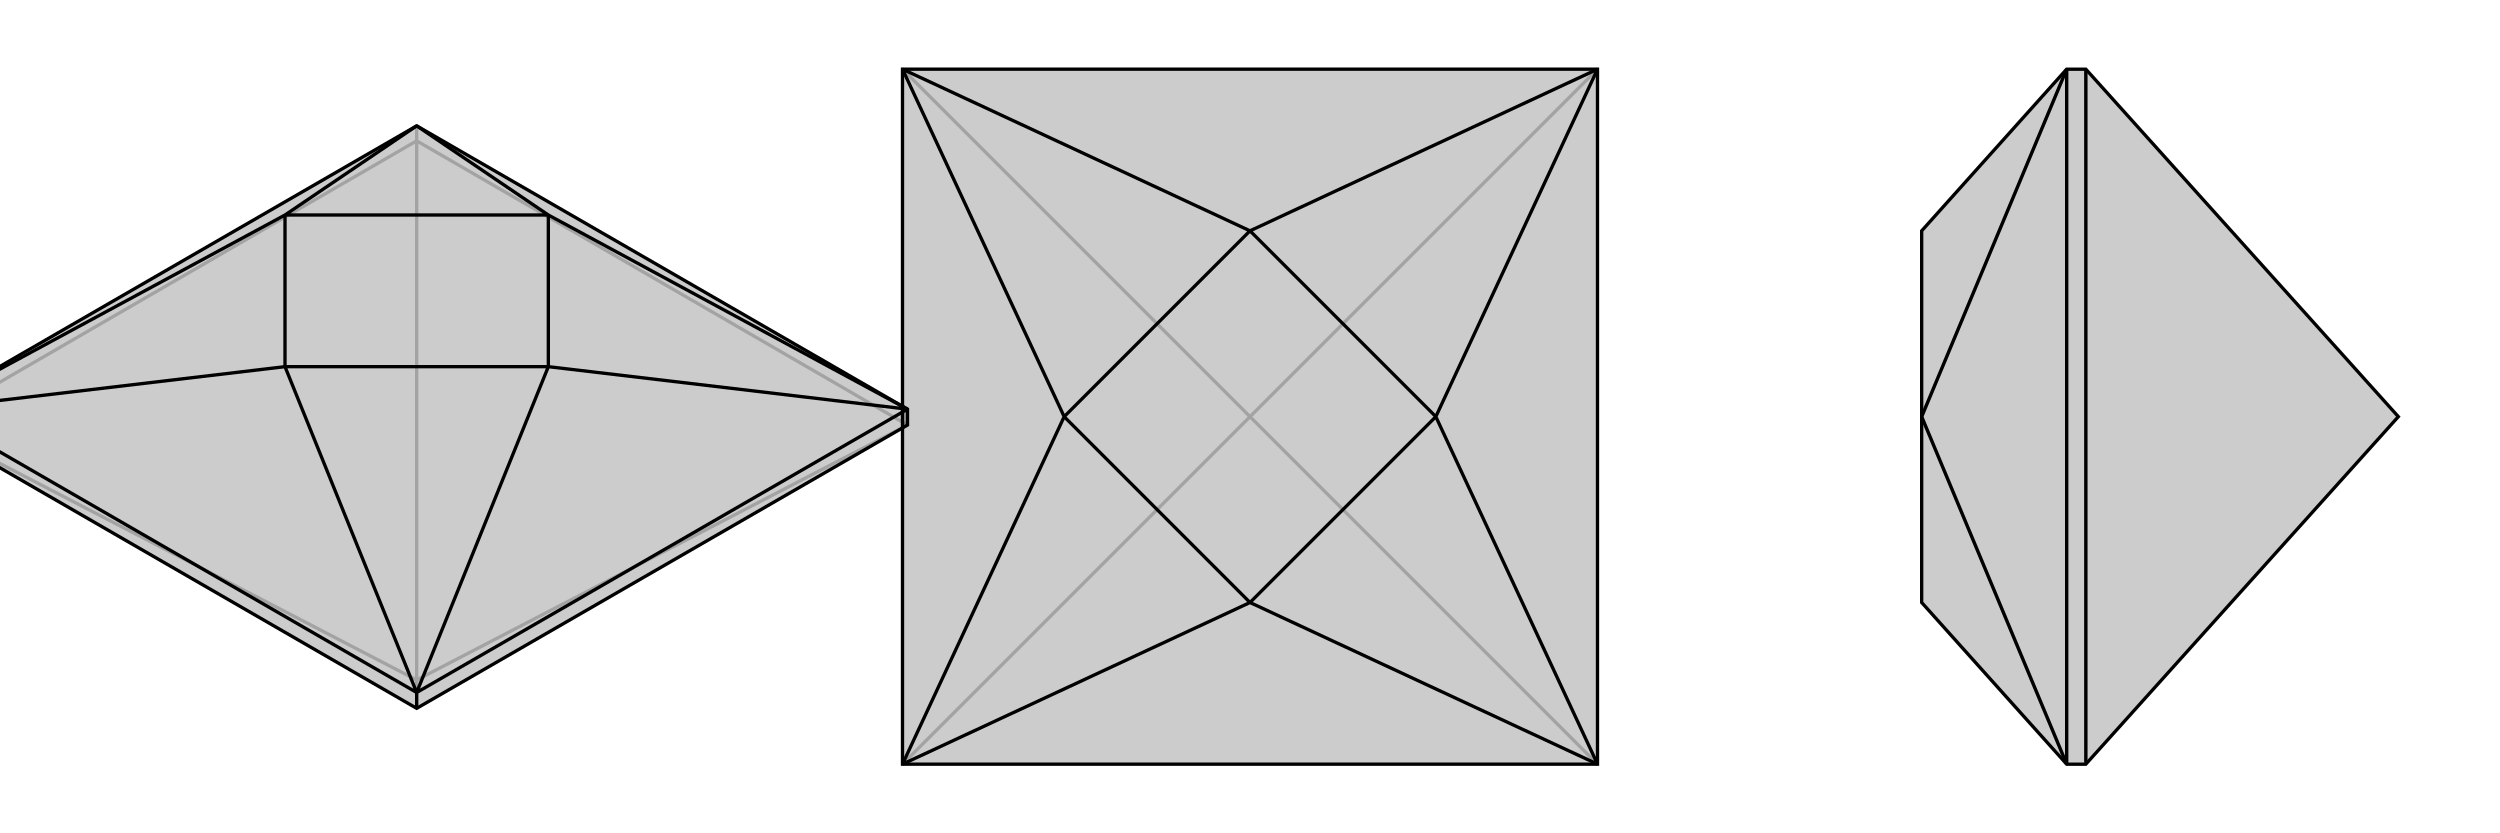 <svg xmlns="http://www.w3.org/2000/svg" viewBox="0 0 3000 1000">
    <g stroke="currentColor" stroke-width="4" fill="none" transform="translate(0 7)">
        <path fill="currentColor" stroke="none" fill-opacity=".2" d="M1089,503L1089,484L500,144L-89,484L-89,503L500,843z" />
<path stroke-opacity=".2" d="M500,162L500,144M500,843L500,809M1089,503L500,162M1089,503L500,809M500,162L-89,503M500,809L-89,503M500,162L500,809" />
<path d="M1089,503L1089,484L500,144L-89,484L-89,503L500,843z" />
<path d="M500,843L500,824M1089,484L500,824M500,824L-89,484M500,144L658,251M500,144L342,251M1089,484L658,251M1089,484L658,433M500,824L658,433M500,824L342,433M-89,484L342,433M-89,484L342,251M658,251L342,251M658,251L658,433M658,433L342,433M342,251L342,433" />
    </g>
    <g stroke="currentColor" stroke-width="4" fill="none" transform="translate(1000 0)">
        <path fill="currentColor" stroke="none" fill-opacity=".2" d="M83,83L83,917L917,917L917,83z" />
<path stroke-opacity=".2" d="M917,917L500,500M917,83L500,500M500,500L83,917M83,83L500,500" />
<path d="M83,83L83,917L917,917L917,83z" />
<path d="M83,83L500,277M83,83L277,500M917,83L500,277M917,83L723,500M917,917L723,500M917,917L500,723M83,917L500,723M83,917L277,500M500,277L277,500M500,277L723,500M723,500L500,723M277,500L500,723" />
    </g>
    <g stroke="currentColor" stroke-width="4" fill="none" transform="translate(2000 0)">
        <path fill="currentColor" stroke="none" fill-opacity=".2" d="M878,500L503,83L480,83L306,277L306,500L306,723L480,917L503,917z" />
<path stroke-opacity=".2" d="M503,83L503,917M480,83L480,917M480,83L306,500M480,917L306,500" />
<path d="M878,500L503,83L480,83L306,277L306,500L306,723L480,917L503,917z" />
<path d="M503,917L503,83M480,83L480,917M480,83L306,500M480,917L306,500" />
    </g>
</svg>